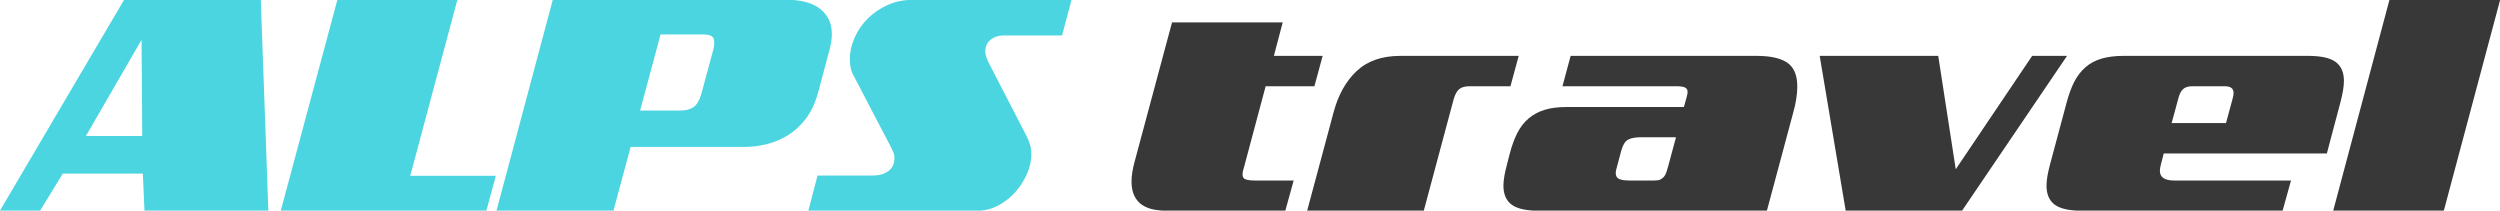 <?xml version="1.0" encoding="UTF-8"?>
<!DOCTYPE svg PUBLIC "-//W3C//DTD SVG 1.1//EN" "http://www.w3.org/Graphics/SVG/1.1/DTD/svg11.dtd">
<!-- Creator: CorelDRAW X7 -->
<svg xmlns="http://www.w3.org/2000/svg" xml:space="preserve" width="997px" height="84px" version="1.1" style="shape-rendering:geometricPrecision; text-rendering:geometricPrecision; image-rendering:optimizeQuality; fill-rule:evenodd; clip-rule:evenodd"
viewBox="0 0 99700 8400"
 xmlns:xlink="http://www.w3.org/1999/xlink">
 <defs>
  <style type="text/css">
   <![CDATA[
    .fil1 {fill:#383838}
    .fil0 {fill:#4BD5E0}
   ]]>
  </style>
 </defs>
 <g id="Layer_x0020_1">
  <g id="_1795180586912">
   <path class="fil0" d="M5762 8405l-65 -1482 -3193 0 -906 1482 -1603 0 4953 -8410 5452 0 302 8410 -4940 0zm-116 -6818l-2220 3836 2246 0 -26 -3836zm5551 6818l2257 -8410 4785 0 -1879 7017 3414 0 -379 1393 -8198 0zm21425 -4701c-116,418 -280,766 -495,1042 -212,276 -453,495 -720,657 -267,162 -549,278 -847,350 -298,71 -583,106 -856,106l-4555 0 -685 2546 -4664 0 2244 -8410 9437 0c167,0 351,20 550,61 201,42 385,112 552,212 169,101 309,241 420,421 114,179 171,407 171,685 0,184 -37,410 -109,675l-443 1655zm-4208 -1605c31,-90 50,-166 57,-230 9,-66 13,-125 13,-180 0,-120 -35,-203 -105,-247 -70,-46 -189,-68 -357,-68l-1679 0 -815 3035 1590 0c227,0 407,-46 543,-138 133,-92 243,-287 324,-580l429 -1592zm13941 -685l-2330 0c-201,0 -372,54 -517,166 -142,112 -214,271 -214,482 0,59 11,122 33,188 22,66 44,129 70,188l1579 3061c32,73 67,165 103,272 32,109 50,243 50,401 0,236 -55,484 -164,742 -110,258 -259,499 -451,720 -193,224 -423,408 -690,552 -267,147 -558,219 -869,219l-6718 0 366 -1406 2220 0c239,0 440,-57 602,-175 164,-118 245,-293 245,-523 0,-86 -13,-158 -35,-215 -24,-57 -57,-129 -101,-214l-1539 -2945c-26,-51 -48,-125 -70,-221 -22,-97 -33,-211 -33,-344 0,-292 64,-578 191,-863 124,-285 300,-536 525,-760 226,-223 488,-403 788,-538 303,-138 633,-206 992,-206l6344 0 -377 1419z"/>
   <path class="fil1" d="M46568 8405c-199,0 -388,-17 -565,-50 -175,-35 -326,-97 -458,-184 -131,-88 -232,-208 -308,-362 -75,-155 -112,-345 -112,-571 0,-219 39,-473 116,-764l1500 -5582 4414 0 -353 1336 1945 0 -328 1211 -1945 0 -871 3260c-18,51 -31,99 -40,145 -6,44 -11,83 -11,118 0,94 40,158 118,188 79,33 219,49 421,49l1500 0 -333 1206 -4690 0zm12054 -4966c-193,0 -335,37 -427,114 -92,74 -165,208 -222,401l-1193 4451 -4651 0 1054 -3926c184,-692 490,-1241 919,-1644 429,-405 1012,-607 1748,-607l4716 0 -329 1211 -1615 0zm2765 4966c-517,0 -885,-81 -1103,-243 -219,-164 -327,-416 -327,-758 0,-219 48,-508 147,-867l103 -403c85,-326 188,-604 306,-836 121,-234 272,-427 451,-578 180,-151 390,-265 635,-340 243,-76 541,-113 892,-113l4663 0 121 -436c9,-33 15,-64 20,-90 4,-26 6,-50 6,-77 0,-81 -33,-140 -98,-172 -68,-36 -184,-53 -351,-53l-4541 0 326 -1211 7410 0c561,0 972,92 1235,276 263,184 394,499 394,948 0,318 -57,677 -173,1077l-1040 3876 -9076 0zm5452 -2932l-1379 0c-235,0 -412,31 -528,94 -118,62 -210,206 -274,432l-179 674c-31,94 -44,166 -44,219 0,123 46,206 136,245 92,42 234,62 427,62l976 0c99,0 175,-11 230,-35 55,-25 105,-62 151,-112 44,-53 83,-125 112,-221 31,-97 68,-224 109,-383l263 -975zm11406 2932l-4638 0 -1038 -6177 4728 0 698 4522 3048 -4522 1391 0 -4189 6177zm8045 -2284l-114 443c-27,98 -40,181 -40,249 0,259 193,386 578,386l4651 0 -335 1206 -7985 0c-517,0 -885,-81 -1104,-243 -219,-164 -326,-416 -326,-758 0,-219 48,-508 146,-867l655 -2443c86,-324 188,-602 307,-835 120,-229 267,-422 444,-575 175,-156 385,-270 635,-344 248,-75 548,-112 898,-112l7344 0c519,0 887,81 1103,243 219,162 329,414 329,758 0,217 -48,506 -143,865l-538 2027 -6505 0zm2745 -2181c27,-89 40,-168 40,-236 0,-177 -119,-265 -353,-265l-1276 0c-176,0 -307,39 -390,120 -83,79 -145,206 -188,381l-263 968 2168 0 262 -968zm4012 4465l2244 -8410 4414 0 -2246 8410 -4412 0z"/>
  </g>
 </g>
</svg>
